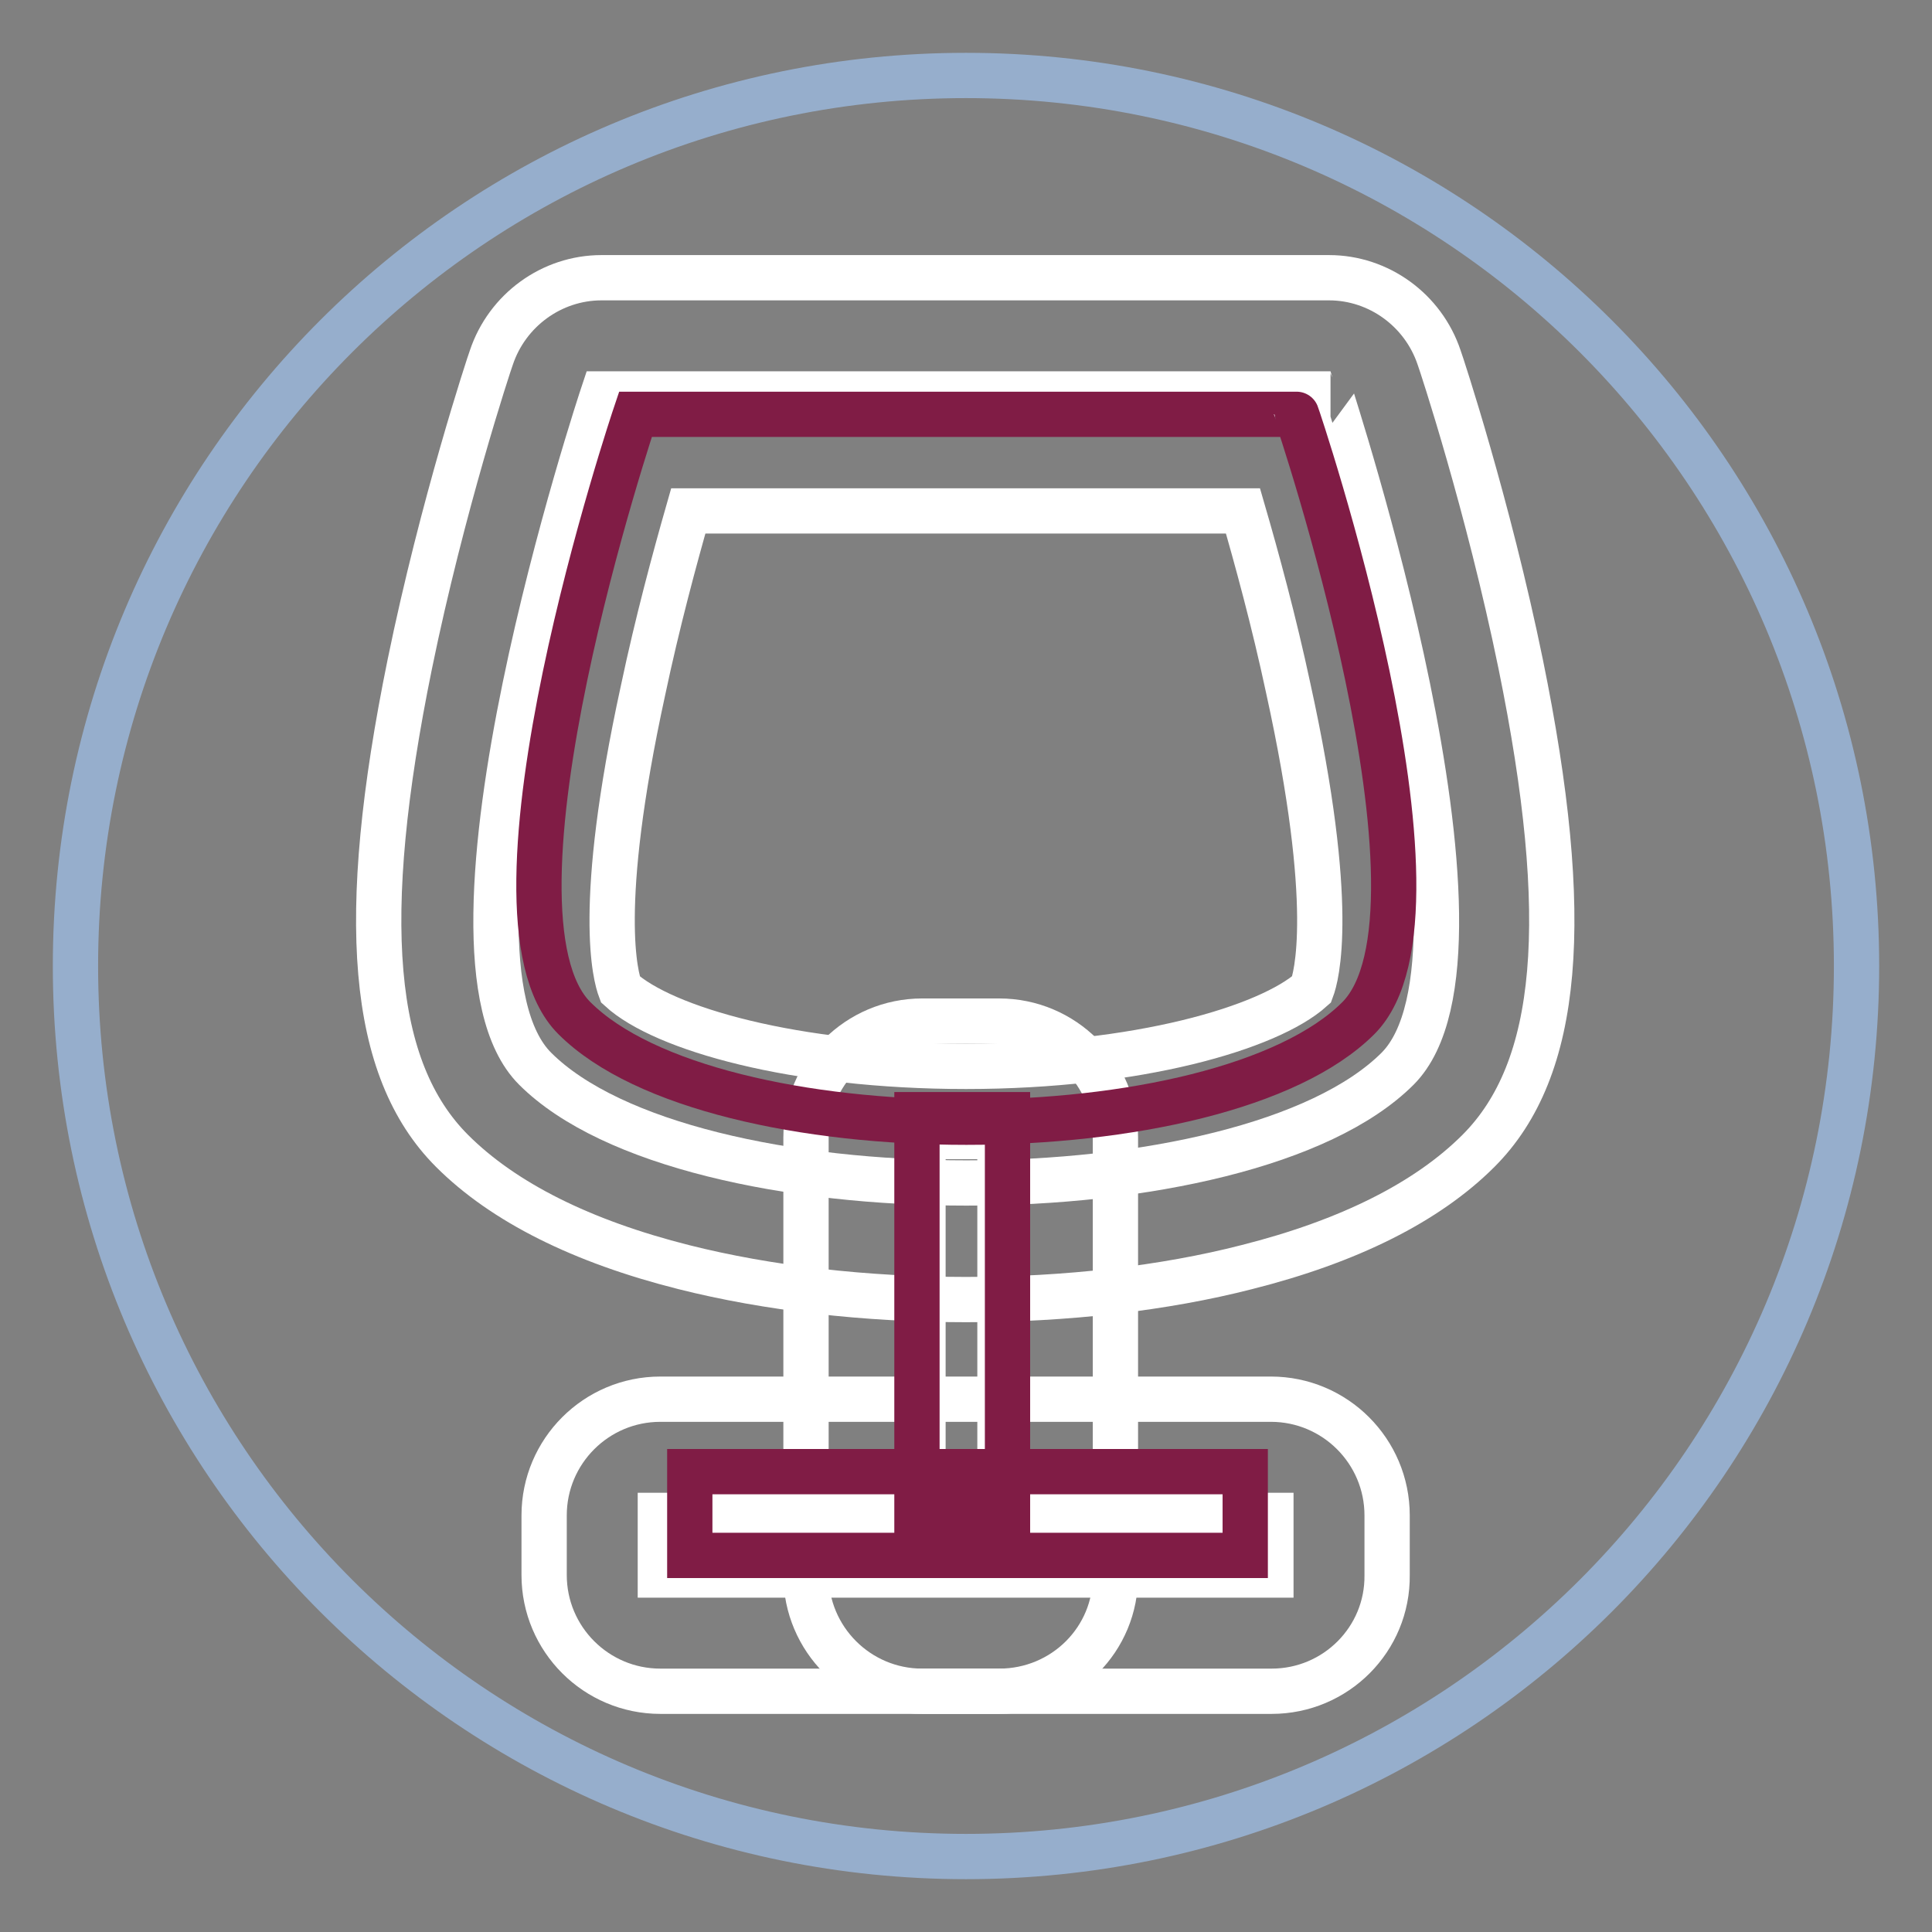 <?xml version="1.0" encoding="utf-8"?>
<!-- Svg Vector Icons : http://www.onlinewebfonts.com/icon -->
<!DOCTYPE svg PUBLIC "-//W3C//DTD SVG 1.1//EN" "http://www.w3.org/Graphics/SVG/1.1/DTD/svg11.dtd">
<svg version="1.1" xmlns="http://www.w3.org/2000/svg" xmlns:xlink="http://www.w3.org/1999/xlink" x="0px" y="0px" viewBox="0 0 256 256" enable-background="new 0 0 256 256" xml:space="preserve">
<rect x="0" y="0" width="256" height="256" fill="#808080" stroke="none"/>
<g> <path stroke-width="6" fill-opacity="0" stroke="#96aecc"  d="M10,128c0,65.2,52.8,118,118,118c65.2,0,118-52.8,118-118c0-65.2-52.8-118-118-118C62.8,10,10,62.8,10,128 L10,128z"/> <path stroke-width="6" fill-opacity="0" stroke="#ffffff"  d="M185.2,141.6c-20.2,20.2-94.1,20.2-114.3,0c-15.6-15.6,9-89.4,9-89.4h96.4 C176.2,52.2,200.7,126,185.2,141.6z"/> <path stroke-width="6" fill-opacity="0" stroke="#ffffff"  d="M128,172.2c-13.3,0-26.3-1.5-37.4-4.3c-13.5-3.4-23.9-8.6-30.7-15.4c-10.8-10.8-12.5-30.7-5.6-64.5 c4.3-21,10.5-39.8,10.8-40.6c2.1-6.3,8-10.6,14.6-10.6h96.4c6.6,0,12.5,4.3,14.6,10.6c0.3,0.8,6.5,19.6,10.8,40.6 c6.9,33.8,5.2,53.7-5.6,64.5c-6.8,6.8-17.2,12-30.7,15.4C154.3,170.7,141.3,172.2,128,172.2L128,172.2z M82.2,131.1 c5.7,5.2,23,10.2,45.8,10.2c22.8,0,40.1-5.1,45.8-10.2c0.6-1.6,3.3-10.8-3.1-39.9c-1.9-8.9-4.2-17.3-6-23.5H91.2 c-1.8,6.3-4.1,14.8-6,23.8C78.9,120.4,81.6,129.5,82.2,131.1z"/> <path stroke-width="6" fill-opacity="0" stroke="#ffffff"  d="M122.3,150.6h10.2v58h-10.2V150.6z"/> <path stroke-width="6" fill-opacity="0" stroke="#ffffff"  d="M132.4,224.1h-10.2c-8.5,0-15.4-6.9-15.4-15.4v-58c0-8.5,6.9-15.4,15.4-15.4h10.2c8.5,0,15.4,6.9,15.4,15.4 v58C147.9,217.2,141,224.1,132.4,224.1z"/> <path stroke-width="6" fill-opacity="0" stroke="#ffffff"  d="M87.5,200.8h80.9v7.9H87.5V200.8z"/> <path stroke-width="6" fill-opacity="0" stroke="#ffffff"  d="M168.5,224.1H87.5c-8.5,0-15.4-6.9-15.4-15.4v-7.9c0-8.5,6.9-15.4,15.4-15.4h80.9c8.5,0,15.4,6.9,15.4,15.4 v7.9C183.9,217.2,177,224.1,168.5,224.1L168.5,224.1z"/> <path stroke-width="6" fill-opacity="0" stroke="#801c45"  d="M180,134.9c-18.4,18.4-85.5,18.4-103.9,0c-14.1-14.1,8.1-80,8.1-80h87.6C171.8,54.8,194.1,120.7,180,134.9z "/> <path stroke-width="6" fill-opacity="0" stroke="#801c45"  d="M121.5,147.7h12v52.7h-12V147.7z"/> <path stroke-width="6" fill-opacity="0" stroke="#801c45"  d="M91.4,195h73.6v11.1H91.4V195z"/></g>
</svg>